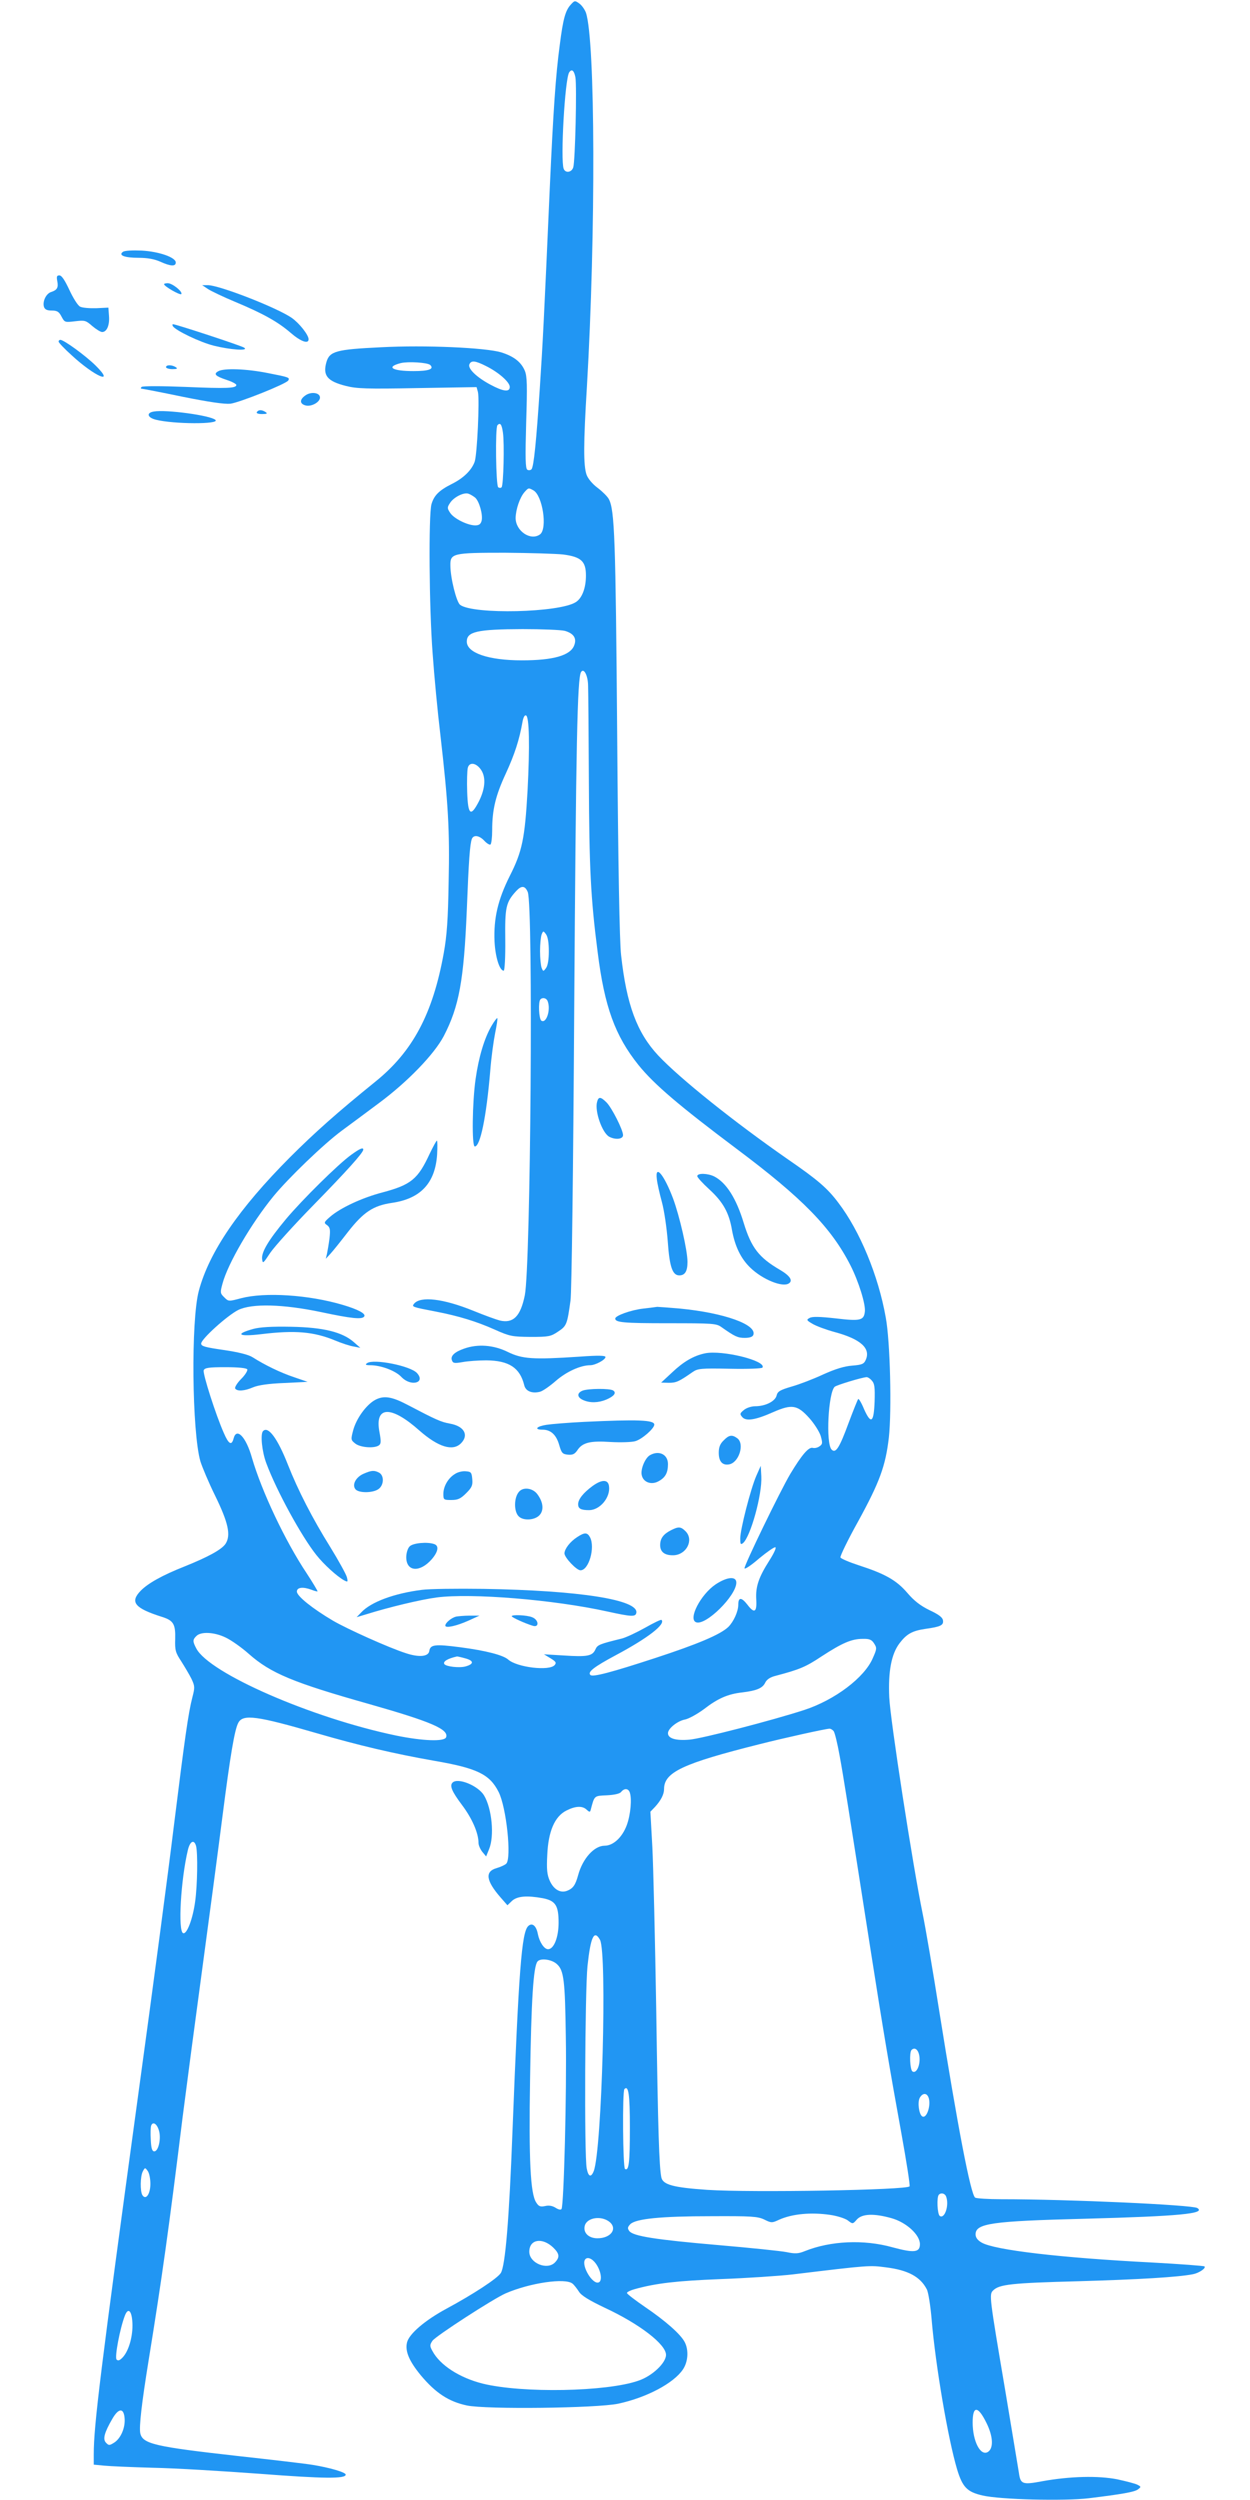 <?xml version="1.0" standalone="no"?>
<!DOCTYPE svg PUBLIC "-//W3C//DTD SVG 20010904//EN"
 "http://www.w3.org/TR/2001/REC-SVG-20010904/DTD/svg10.dtd">
<svg version="1.0" xmlns="http://www.w3.org/2000/svg"
 width="640pt" height="1280pt" viewBox="0 0 640 1280"
 preserveAspectRatio="xMidYMid meet">
<g transform="translate(0,1280) scale(0.1,-0.1)"
fill="#2196f3" stroke="none">
<path d="M2923 12777 c-28 -30 -40 -73 -57 -207 -21 -156 -33 -334 -51 -730
-29 -659 -36 -798 -51 -1025 -18 -273 -31 -406 -43 -418 -5 -5 -15 -6 -21 -2
-10 6 -11 61 -6 240 6 192 5 238 -7 267 -19 45 -57 74 -121 94 -80 24 -388 38
-616 26 -229 -11 -263 -20 -279 -77 -19 -68 5 -97 100 -121 55 -14 105 -16
367 -11 l302 5 7 -25 c9 -39 -4 -324 -17 -358 -16 -43 -57 -83 -115 -112 -68
-34 -93 -60 -106 -105 -15 -59 -12 -526 6 -763 8 -115 26 -304 40 -420 40
-349 48 -487 42 -752 -3 -191 -9 -274 -25 -363 -56 -311 -159 -504 -350 -658
-194 -157 -310 -260 -437 -387 -262 -263 -414 -485 -467 -684 -41 -152 -35
-723 8 -873 9 -29 42 -108 75 -175 68 -139 82 -203 54 -247 -20 -30 -90 -68
-212 -117 -111 -44 -185 -85 -223 -124 -56 -58 -31 -89 111 -134 57 -18 68
-37 66 -112 -2 -59 2 -71 31 -115 17 -27 41 -67 52 -89 18 -38 18 -45 5 -95
-21 -81 -39 -210 -95 -660 -27 -223 -108 -834 -180 -1358 -197 -1442 -230
-1710 -230 -1858 l0 -53 52 -5 c29 -3 143 -8 253 -11 110 -2 356 -17 547 -31
326 -25 438 -26 438 -4 0 12 -83 36 -170 50 -36 6 -207 26 -380 45 -428 48
-491 62 -502 118 -6 33 7 150 43 372 68 419 104 677 174 1245 20 157 65 497
100 755 35 259 82 612 104 785 40 312 62 444 81 479 24 46 95 36 405 -54 210
-61 392 -104 597 -140 221 -38 285 -69 331 -160 40 -79 67 -339 39 -367 -7 -7
-30 -17 -50 -23 -60 -17 -54 -64 21 -150 l35 -40 24 23 c27 24 76 28 158 13
64 -13 80 -37 80 -125 0 -75 -24 -136 -54 -136 -20 0 -44 37 -52 77 -8 44 -30
61 -50 41 -33 -33 -48 -224 -80 -1048 -17 -454 -37 -693 -60 -728 -18 -28
-140 -108 -279 -183 -109 -59 -190 -128 -201 -172 -11 -45 11 -96 70 -168 76
-91 143 -135 236 -155 100 -21 665 -14 775 9 145 31 285 105 332 176 26 39 30
98 9 139 -21 41 -100 110 -203 180 -51 35 -93 67 -93 72 0 5 19 14 41 20 109
30 213 42 438 51 135 5 301 16 370 24 396 48 393 47 478 36 112 -14 175 -48
208 -112 8 -14 19 -84 25 -155 20 -237 84 -611 130 -766 28 -93 52 -117 131
-135 90 -21 418 -29 544 -14 171 21 233 32 251 45 17 13 17 14 -2 24 -11 6
-58 18 -104 28 -97 19 -240 16 -384 -10 -101 -19 -111 -15 -119 42 -3 20 -35
210 -70 422 -82 484 -83 493 -62 513 31 31 93 38 435 47 312 9 513 21 588 36
31 6 68 31 59 40 -3 3 -124 12 -269 20 -469 24 -807 64 -872 102 -21 12 -31
26 -31 42 0 56 80 68 560 80 482 13 622 26 575 55 -26 16 -655 45 -1004 45
-66 0 -126 4 -133 8 -23 14 -91 372 -183 949 -33 210 -72 437 -86 505 -51 249
-166 993 -171 1108 -6 133 11 222 53 277 36 47 64 63 131 73 80 11 95 19 91
44 -2 15 -22 30 -69 52 -47 23 -79 48 -114 89 -55 64 -113 97 -249 141 -49 16
-91 34 -93 40 -2 7 38 90 91 185 110 201 140 283 157 429 15 137 7 492 -16
615 -38 215 -133 443 -242 586 -56 75 -106 118 -260 224 -272 189 -551 412
-663 531 -109 117 -162 260 -190 514 -8 68 -15 461 -20 1125 -8 1008 -13 1155
-43 1210 -7 13 -32 38 -57 57 -27 20 -50 48 -57 68 -16 47 -16 157 2 450 46
790 43 1772 -5 1915 -6 16 -21 38 -34 47 -22 16 -24 16 -43 -5z m23 -372 c8
-43 -1 -432 -11 -462 -8 -26 -40 -31 -49 -7 -17 45 6 457 28 493 13 20 25 11
32 -24z m-743 -1474 c21 -21 -8 -31 -86 -31 -110 0 -143 21 -65 41 38 9 138 3
151 -10z m287 -6 c64 -32 120 -82 120 -106 0 -28 -33 -24 -100 12 -69 37 -115
81 -107 103 9 22 30 20 87 -9z m85 -340 c8 -53 3 -271 -7 -280 -4 -4 -11 -4
-17 0 -12 7 -16 307 -4 318 14 15 22 5 28 -38z m155 -295 c48 -25 74 -197 35
-226 -48 -35 -125 17 -125 84 1 45 22 106 46 133 20 22 20 22 44 9z m-297 -38
c21 -19 40 -87 33 -118 -5 -18 -13 -24 -34 -24 -40 1 -108 35 -127 64 -16 24
-16 28 0 52 19 29 71 55 94 46 9 -3 24 -12 34 -20z m450 -291 c93 -12 117 -35
117 -108 0 -64 -20 -116 -52 -136 -84 -54 -524 -64 -592 -14 -19 14 -50 138
-50 202 -1 62 12 65 279 65 127 -1 261 -5 298 -9z m9 -391 c45 -13 62 -38 48
-74 -19 -52 -107 -77 -268 -77 -171 0 -282 38 -282 96 0 51 52 63 285 64 99 0
197 -4 217 -9z m119 -279 c1 -25 3 -248 4 -496 2 -438 9 -591 45 -870 35 -280
89 -428 209 -578 81 -100 208 -208 501 -428 338 -253 486 -404 585 -599 41
-81 78 -199 73 -236 -5 -45 -24 -49 -150 -34 -81 9 -120 10 -133 2 -17 -9 -16
-12 15 -30 18 -11 69 -30 113 -42 134 -36 187 -84 159 -144 -9 -20 -20 -24
-69 -28 -40 -3 -86 -17 -148 -45 -49 -23 -122 -51 -161 -62 -61 -18 -73 -25
-78 -47 -8 -29 -57 -54 -110 -54 -18 0 -44 -8 -57 -19 -21 -17 -22 -21 -9 -36
19 -23 67 -16 159 25 96 42 124 37 185 -31 25 -28 51 -69 58 -91 10 -36 10
-42 -6 -53 -9 -7 -25 -11 -35 -8 -21 5 -56 -36 -115 -134 -52 -88 -238 -471
-234 -483 2 -6 36 17 75 51 40 33 77 59 83 57 6 -2 -8 -32 -31 -68 -54 -85
-71 -133 -67 -199 4 -67 -10 -74 -46 -26 -30 38 -46 38 -46 -1 0 -35 -24 -87
-51 -114 -41 -39 -157 -88 -374 -159 -223 -73 -321 -99 -332 -87 -16 15 17 41
131 102 163 87 255 158 233 180 -3 3 -40 -15 -84 -40 -43 -24 -96 -49 -118
-55 -117 -29 -126 -32 -137 -57 -15 -33 -42 -38 -162 -30 l-101 6 33 -20 c28
-17 32 -23 22 -35 -27 -32 -193 -12 -238 28 -26 23 -115 46 -245 63 -130 17
-154 14 -159 -19 -4 -29 -52 -34 -121 -11 -87 28 -298 123 -372 166 -105 62
-185 126 -185 149 0 22 31 26 76 9 15 -6 28 -9 30 -8 1 2 -24 44 -56 93 -110
165 -230 419 -280 591 -30 107 -79 158 -94 99 -10 -38 -25 -30 -50 28 -41 92
-109 305 -103 321 5 13 26 16 111 16 65 0 107 -4 112 -11 3 -6 -10 -28 -31
-49 -21 -21 -34 -43 -31 -49 10 -16 48 -13 92 6 26 11 80 19 159 22 l120 6
-70 24 c-69 23 -149 62 -212 102 -20 13 -72 26 -147 37 -96 14 -116 19 -116
33 0 23 134 144 190 172 70 34 229 30 424 -11 155 -33 211 -39 221 -22 9 14
-32 36 -110 59 -175 52 -399 66 -521 34 -64 -17 -64 -17 -86 5 -21 20 -21 25
-9 69 27 103 148 310 261 448 78 95 258 268 350 336 41 30 127 94 190 141 147
109 283 250 332 343 79 152 103 287 118 645 10 257 16 338 26 365 9 22 38 18
64 -10 12 -13 27 -22 31 -19 5 3 9 36 9 73 0 105 17 177 70 291 45 98 69 172
85 263 4 23 11 37 18 34 17 -5 20 -156 8 -387 -14 -243 -27 -309 -91 -435 -61
-122 -83 -217 -78 -335 4 -81 26 -150 47 -150 5 0 9 71 8 158 -2 167 3 192 56
250 27 29 45 28 59 -5 29 -68 15 -1915 -15 -2065 -22 -108 -59 -145 -128 -129
-19 5 -80 27 -136 50 -153 62 -270 76 -303 36 -13 -16 -10 -17 110 -40 119
-23 210 -51 304 -93 76 -34 88 -36 182 -37 93 0 104 2 141 27 44 29 47 36 64
159 6 43 14 658 19 1494 9 1357 16 1694 35 1724 14 23 35 -17 36 -68z m-552
-427 c30 -38 27 -98 -6 -165 -43 -84 -57 -73 -61 46 -2 55 0 110 3 123 7 30
39 28 64 -4z m351 -934 c0 -42 -5 -73 -14 -86 -14 -19 -15 -19 -23 1 -4 11 -8
49 -8 85 0 36 4 74 8 85 8 20 9 20 23 1 9 -13 14 -44 14 -86z m-6 -256 c17
-44 -7 -116 -32 -100 -13 8 -17 98 -5 109 11 12 31 7 37 -9z m1660 -1943 c14
-15 16 -35 14 -106 -4 -109 -18 -120 -54 -40 -13 32 -27 55 -30 52 -3 -3 -25
-58 -49 -122 -47 -128 -66 -158 -87 -137 -31 31 -17 294 16 322 12 9 133 46
162 49 6 1 19 -7 28 -18z m-3309 -1315 c28 -13 82 -51 119 -84 112 -99 227
-147 617 -257 316 -90 408 -129 393 -170 -9 -23 -119 -19 -256 9 -432 90 -957
319 -1023 446 -19 36 -19 45 1 64 23 23 91 20 149 -8z m3320 -30 c15 -23 15
-28 -6 -75 -42 -100 -195 -215 -351 -266 -166 -54 -526 -147 -588 -152 -70 -6
-110 6 -110 33 0 24 49 63 87 70 20 4 63 28 97 53 71 55 123 78 198 86 73 9
103 22 116 50 8 16 25 28 54 35 121 32 153 45 234 99 106 69 154 90 211 90 34
1 46 -4 58 -23z m-2092 -77 c44 -12 44 -29 1 -41 -31 -9 -101 -1 -109 12 -8
13 16 28 65 39 3 0 22 -4 43 -10z m1885 -372 c6 -7 20 -65 31 -127 20 -109 40
-236 161 -1010 61 -390 95 -592 156 -928 25 -139 44 -259 41 -266 -8 -19 -809
-33 -1036 -18 -174 12 -227 26 -235 64 -11 56 -17 234 -26 853 -6 363 -15 741
-20 839 l-10 180 24 25 c30 33 46 64 46 91 0 86 95 131 490 230 122 31 334 78
356 79 6 1 16 -5 22 -12z m-1044 -313 c12 -32 5 -115 -15 -169 -23 -62 -69
-105 -113 -105 -54 0 -113 -66 -136 -151 -14 -51 -26 -68 -57 -80 -34 -13 -68
7 -88 51 -14 31 -17 59 -13 132 5 121 38 198 98 228 47 24 83 25 104 4 13 -12
17 -13 20 -2 20 76 17 73 83 76 38 2 66 8 73 17 16 20 36 19 44 -1z m-2220
-276 c9 -37 7 -200 -5 -285 -12 -88 -42 -167 -61 -161 -28 9 -12 276 24 426
11 46 32 56 42 20z m2068 -480 c37 -69 10 -1073 -32 -1184 -14 -35 -28 -29
-36 14 -13 64 -9 906 4 1036 16 150 34 188 64 134z m-221 -124 c36 -32 42 -82
46 -374 5 -278 -10 -861 -22 -880 -4 -6 -16 -3 -30 6 -16 10 -34 14 -54 9 -25
-5 -33 -2 -46 19 -29 44 -38 215 -31 631 6 405 17 577 38 602 15 19 73 11 99
-13z m1857 -479 c3 -43 -17 -83 -36 -71 -13 8 -17 98 -5 110 18 18 38 -1 41
-39z m-1483 -358 c0 -180 -5 -224 -25 -212 -11 7 -14 397 -3 409 21 21 28 -27
28 -197z m1531 148 c10 -41 -13 -104 -34 -91 -17 10 -25 72 -13 95 16 28 39
26 47 -4z m-3942 -164 c12 -41 -3 -106 -24 -106 -11 0 -16 15 -18 59 -2 32 -1
65 2 73 9 23 30 9 40 -26z m-44 -272 c0 -52 -23 -86 -41 -58 -12 20 -11 96 2
121 11 21 12 21 25 3 8 -10 14 -40 14 -66z m4074 -65 c17 -44 -7 -116 -32
-100 -13 8 -17 98 -5 109 11 12 31 7 37 -9z m-595 -94 c36 -5 77 -18 91 -28
26 -20 26 -20 47 4 27 30 88 32 177 7 76 -21 146 -85 146 -133 0 -43 -30 -46
-141 -16 -147 41 -317 33 -449 -20 -32 -13 -49 -14 -92 -5 -29 6 -186 22 -348
36 -326 28 -438 46 -458 72 -10 14 -9 20 5 35 28 28 156 41 413 41 208 1 239
-1 273 -17 36 -18 40 -18 76 -1 67 30 163 39 260 25z m-1126 -38 c39 -35 3
-82 -64 -82 -45 0 -74 28 -65 64 11 43 87 54 129 18z m-291 -129 c32 -31 35
-49 11 -75 -39 -44 -133 -6 -133 53 0 64 66 75 122 22z m219 -83 c27 -38 34
-89 14 -96 -31 -12 -89 85 -70 116 10 17 36 8 56 -20z m-120 -102 c9 -7 23
-26 33 -41 12 -20 51 -44 133 -83 178 -83 313 -187 313 -241 0 -41 -70 -108
-141 -132 -162 -57 -595 -65 -798 -15 -119 30 -219 95 -257 167 -14 25 -14 31
0 52 15 23 311 215 375 243 125 54 305 80 342 50z m-2253 -202 c3 -66 -18
-141 -49 -175 -15 -16 -24 -20 -32 -12 -11 11 17 159 42 224 17 45 36 27 39
-37z m-40 -488 c4 -47 -19 -102 -53 -124 -24 -15 -28 -16 -42 -1 -18 18 -9 52
33 124 32 55 58 55 62 1z m4412 -22 c35 -70 38 -131 8 -150 -38 -23 -78 55
-78 151 0 87 27 86 70 -1z"/>
<path d="M2517 7548 c-37 -63 -66 -160 -82 -273 -17 -119 -20 -345 -4 -345 28
0 59 150 79 386 5 67 17 154 25 194 8 40 14 75 11 77 -2 2 -15 -15 -29 -39z"/>
<path d="M3057 7158 c-13 -47 26 -158 62 -178 32 -17 71 -13 71 8 0 27 -57
139 -84 167 -31 31 -42 31 -49 3z"/>
<path d="M2200 6893 c-60 -130 -95 -159 -241 -198 -104 -27 -216 -79 -269
-125 -32 -28 -33 -31 -15 -43 15 -12 17 -22 12 -68 -4 -30 -10 -65 -13 -79
l-6 -25 24 26 c13 14 53 64 90 112 79 101 129 134 223 148 148 21 223 101 233
247 2 39 2 72 -1 72 -3 0 -19 -30 -37 -67z"/>
<path d="M1799 6888 c-66 -47 -252 -231 -335 -330 -90 -108 -126 -169 -122
-204 3 -26 5 -24 42 32 22 32 121 142 221 244 169 173 255 268 255 284 0 13
-18 5 -61 -26z"/>
<path d="M3363 6763 c2 -21 14 -74 26 -118 12 -44 25 -135 30 -202 9 -129 24
-173 59 -173 29 0 42 21 42 69 0 59 -41 236 -74 325 -46 122 -93 178 -83 99z"/>
<path d="M3570 6778 c0 -6 27 -36 61 -67 71 -65 102 -120 117 -210 15 -82 45
-145 94 -192 62 -60 165 -102 197 -80 22 14 6 39 -45 69 -108 63 -147 113
-186 240 -38 126 -89 206 -150 238 -33 17 -88 19 -88 2z"/>
<path d="M3293 6100 c-62 -7 -143 -36 -143 -51 0 -20 42 -24 270 -24 230 0
248 -1 274 -20 68 -48 83 -55 119 -55 25 0 40 5 44 15 20 53 -149 113 -374
135 -59 5 -112 9 -118 9 -5 -1 -38 -5 -72 -9z"/>
<path d="M1297 5996 c-97 -27 -76 -41 40 -27 173 21 269 13 378 -32 33 -14 76
-28 95 -31 l35 -7 -33 29 c-59 52 -156 76 -322 79 -99 2 -160 -2 -193 -11z"/>
<path d="M2376 5895 c-49 -17 -71 -38 -62 -60 5 -15 13 -16 54 -9 26 5 81 9
122 9 116 -1 172 -38 194 -127 7 -31 40 -44 80 -34 14 3 51 29 82 56 54 47
126 80 176 80 26 0 78 28 78 42 0 8 -36 9 -132 2 -240 -16 -294 -12 -368 24
-73 36 -154 42 -224 17z"/>
<path d="M3610 5871 c-58 -12 -110 -42 -169 -98 l-56 -52 40 -1 c38 0 52 7
121 55 26 18 42 20 190 17 94 -2 165 1 168 6 21 35 -206 91 -294 73z"/>
<path d="M1880 5821 c-12 -8 -8 -11 16 -11 54 0 129 -28 159 -60 48 -51 126
-31 80 20 -34 37 -221 74 -255 51z"/>
<path d="M2983 5680 c-30 -12 -29 -34 2 -48 35 -16 78 -15 119 2 40 17 54 35
35 47 -18 11 -127 10 -156 -1z"/>
<path d="M1920 5632 c-45 -25 -96 -95 -112 -156 -12 -46 -12 -49 11 -67 25
-20 95 -26 120 -10 12 8 13 19 4 68 -26 135 58 139 205 8 96 -84 170 -107 212
-65 42 42 17 88 -56 101 -46 8 -72 20 -219 97 -80 42 -121 48 -165 24z"/>
<path d="M2990 5520 c-80 -4 -166 -11 -192 -15 -52 -8 -65 -25 -20 -25 42 0
70 -26 85 -78 12 -42 17 -47 45 -50 24 -2 34 3 47 21 26 41 65 51 171 44 52
-3 109 -1 126 4 34 9 98 65 98 85 0 24 -85 27 -360 14z"/>
<path d="M1347 5473 c-15 -14 -6 -106 17 -166 52 -140 180 -374 256 -469 38
-48 106 -110 143 -130 18 -9 19 -8 13 17 -4 15 -42 84 -85 154 -91 146 -165
290 -217 422 -53 135 -101 199 -127 172z"/>
<path d="M3705 5425 c-18 -17 -25 -35 -25 -63 0 -44 18 -65 51 -60 52 7 83
105 44 134 -27 20 -43 17 -70 -11z"/>
<path d="M3327 5349 c-25 -15 -49 -74 -41 -103 8 -35 48 -50 84 -31 36 19 50
43 50 89 0 50 -47 72 -93 45z"/>
<path d="M3872 5243 c-29 -67 -82 -274 -82 -320 0 -29 2 -33 14 -24 39 33 99
250 94 342 l-3 54 -23 -52z"/>
<path d="M1863 5255 c-41 -17 -62 -57 -43 -80 16 -20 89 -20 118 1 28 20 30
69 3 84 -25 13 -39 12 -78 -5z"/>
<path d="M2329 5253 c-35 -21 -59 -64 -59 -102 0 -30 2 -31 41 -31 33 0 47 6
76 35 29 29 34 40 31 72 -3 34 -6 38 -33 40 -16 2 -42 -4 -56 -14z"/>
<path d="M3033 5191 c-46 -34 -73 -67 -73 -93 0 -22 14 -30 56 -30 56 0 111
66 102 124 -5 34 -37 34 -85 -1z"/>
<path d="M2658 5163 c-27 -29 -28 -102 -2 -127 23 -23 80 -20 105 5 25 25 21
68 -10 109 -23 31 -71 38 -93 13z"/>
<path d="M3435 4965 c-39 -20 -55 -42 -55 -76 0 -35 23 -53 68 -52 67 2 106
79 62 123 -24 24 -36 25 -75 5z"/>
<path d="M2955 4930 c-37 -24 -64 -60 -65 -83 0 -22 62 -87 82 -87 43 0 76
117 49 169 -14 26 -28 26 -66 1z"/>
<path d="M2097 4882 c-10 -10 -17 -35 -17 -55 0 -74 69 -80 130 -11 33 38 39
69 14 78 -35 13 -111 6 -127 -12z"/>
<path d="M3664 4688 c-77 -52 -142 -178 -100 -194 49 -19 206 136 206 203 0
34 -47 30 -106 -9z"/>
<path d="M2160 4660 c-142 -18 -261 -62 -311 -116 l-23 -24 50 15 c115 36 277
75 360 86 178 23 598 -11 874 -72 123 -27 144 -28 148 -7 13 67 -290 115 -783
123 -137 2 -279 0 -315 -5z"/>
<path d="M2335 4523 c-24 -6 -55 -32 -55 -46 0 -15 58 -2 120 26 l55 25 -50 0
c-27 0 -59 -3 -70 -5z"/>
<path d="M2620 4525 c0 -6 68 -37 108 -49 34 -11 31 31 -4 44 -27 11 -104 14
-104 5z"/>
<path d="M630 11511 c-26 -18 7 -31 81 -31 45 0 81 -7 110 -20 53 -24 79 -25
79 -4 0 26 -85 56 -174 61 -48 2 -87 0 -96 -6z"/>
<path d="M293 11362 c7 -34 0 -47 -31 -57 -26 -8 -45 -48 -37 -76 5 -14 16
-19 40 -19 28 0 37 -6 50 -31 16 -30 17 -30 69 -24 50 6 55 5 88 -24 20 -17
43 -31 51 -31 24 0 39 35 35 83 l-3 42 -62 -3 c-35 -1 -72 2 -83 8 -12 6 -36
45 -55 86 -23 49 -39 74 -51 74 -13 0 -15 -6 -11 -28z"/>
<path d="M840 11345 c0 -11 81 -57 88 -51 10 11 -45 56 -69 56 -10 0 -19 -2
-19 -5z"/>
<path d="M1065 11320 c17 -11 80 -41 140 -66 141 -59 217 -101 283 -158 52
-45 92 -59 92 -33 0 22 -47 82 -87 110 -76 52 -370 167 -429 167 l-29 0 30
-20z"/>
<path d="M885 11130 c14 -22 138 -82 210 -100 84 -21 182 -28 155 -10 -14 10
-349 120 -364 120 -4 0 -4 -4 -1 -10z"/>
<path d="M300 11051 c0 -5 30 -37 68 -71 118 -109 225 -154 121 -51 -52 51
-162 131 -180 131 -5 0 -9 -4 -9 -9z"/>
<path d="M850 10920 c0 -5 15 -10 33 -10 24 0 28 3 17 10 -20 13 -50 13 -50 0z"/>
<path d="M1117 10899 c-25 -14 -14 -25 43 -44 28 -9 50 -21 50 -26 0 -17 -48
-19 -260 -10 -124 5 -219 5 -225 0 -5 -5 -5 -9 -1 -9 4 0 99 -18 209 -41 139
-28 216 -39 247 -36 46 6 285 101 296 119 9 15 3 17 -105 38 -110 22 -225 26
-254 9z"/>
<path d="M1563 10775 c-30 -21 -29 -43 2 -51 31 -8 78 20 73 44 -4 23 -48 27
-75 7z"/>
<path d="M788 10693 c-40 -6 -34 -31 10 -42 91 -23 330 -24 305 -1 -24 23
-253 54 -315 43z"/>
<path d="M1315 10690 c-4 -6 7 -10 27 -10 25 0 29 3 18 10 -19 13 -37 13 -45
0z"/>
<path d="M2317 3673 c-16 -16 -3 -46 48 -114 52 -69 85 -144 85 -195 0 -12 9
-32 19 -45 l20 -24 15 37 c28 67 15 208 -26 276 -31 50 -134 92 -161 65z"/>
</g>
</svg>
